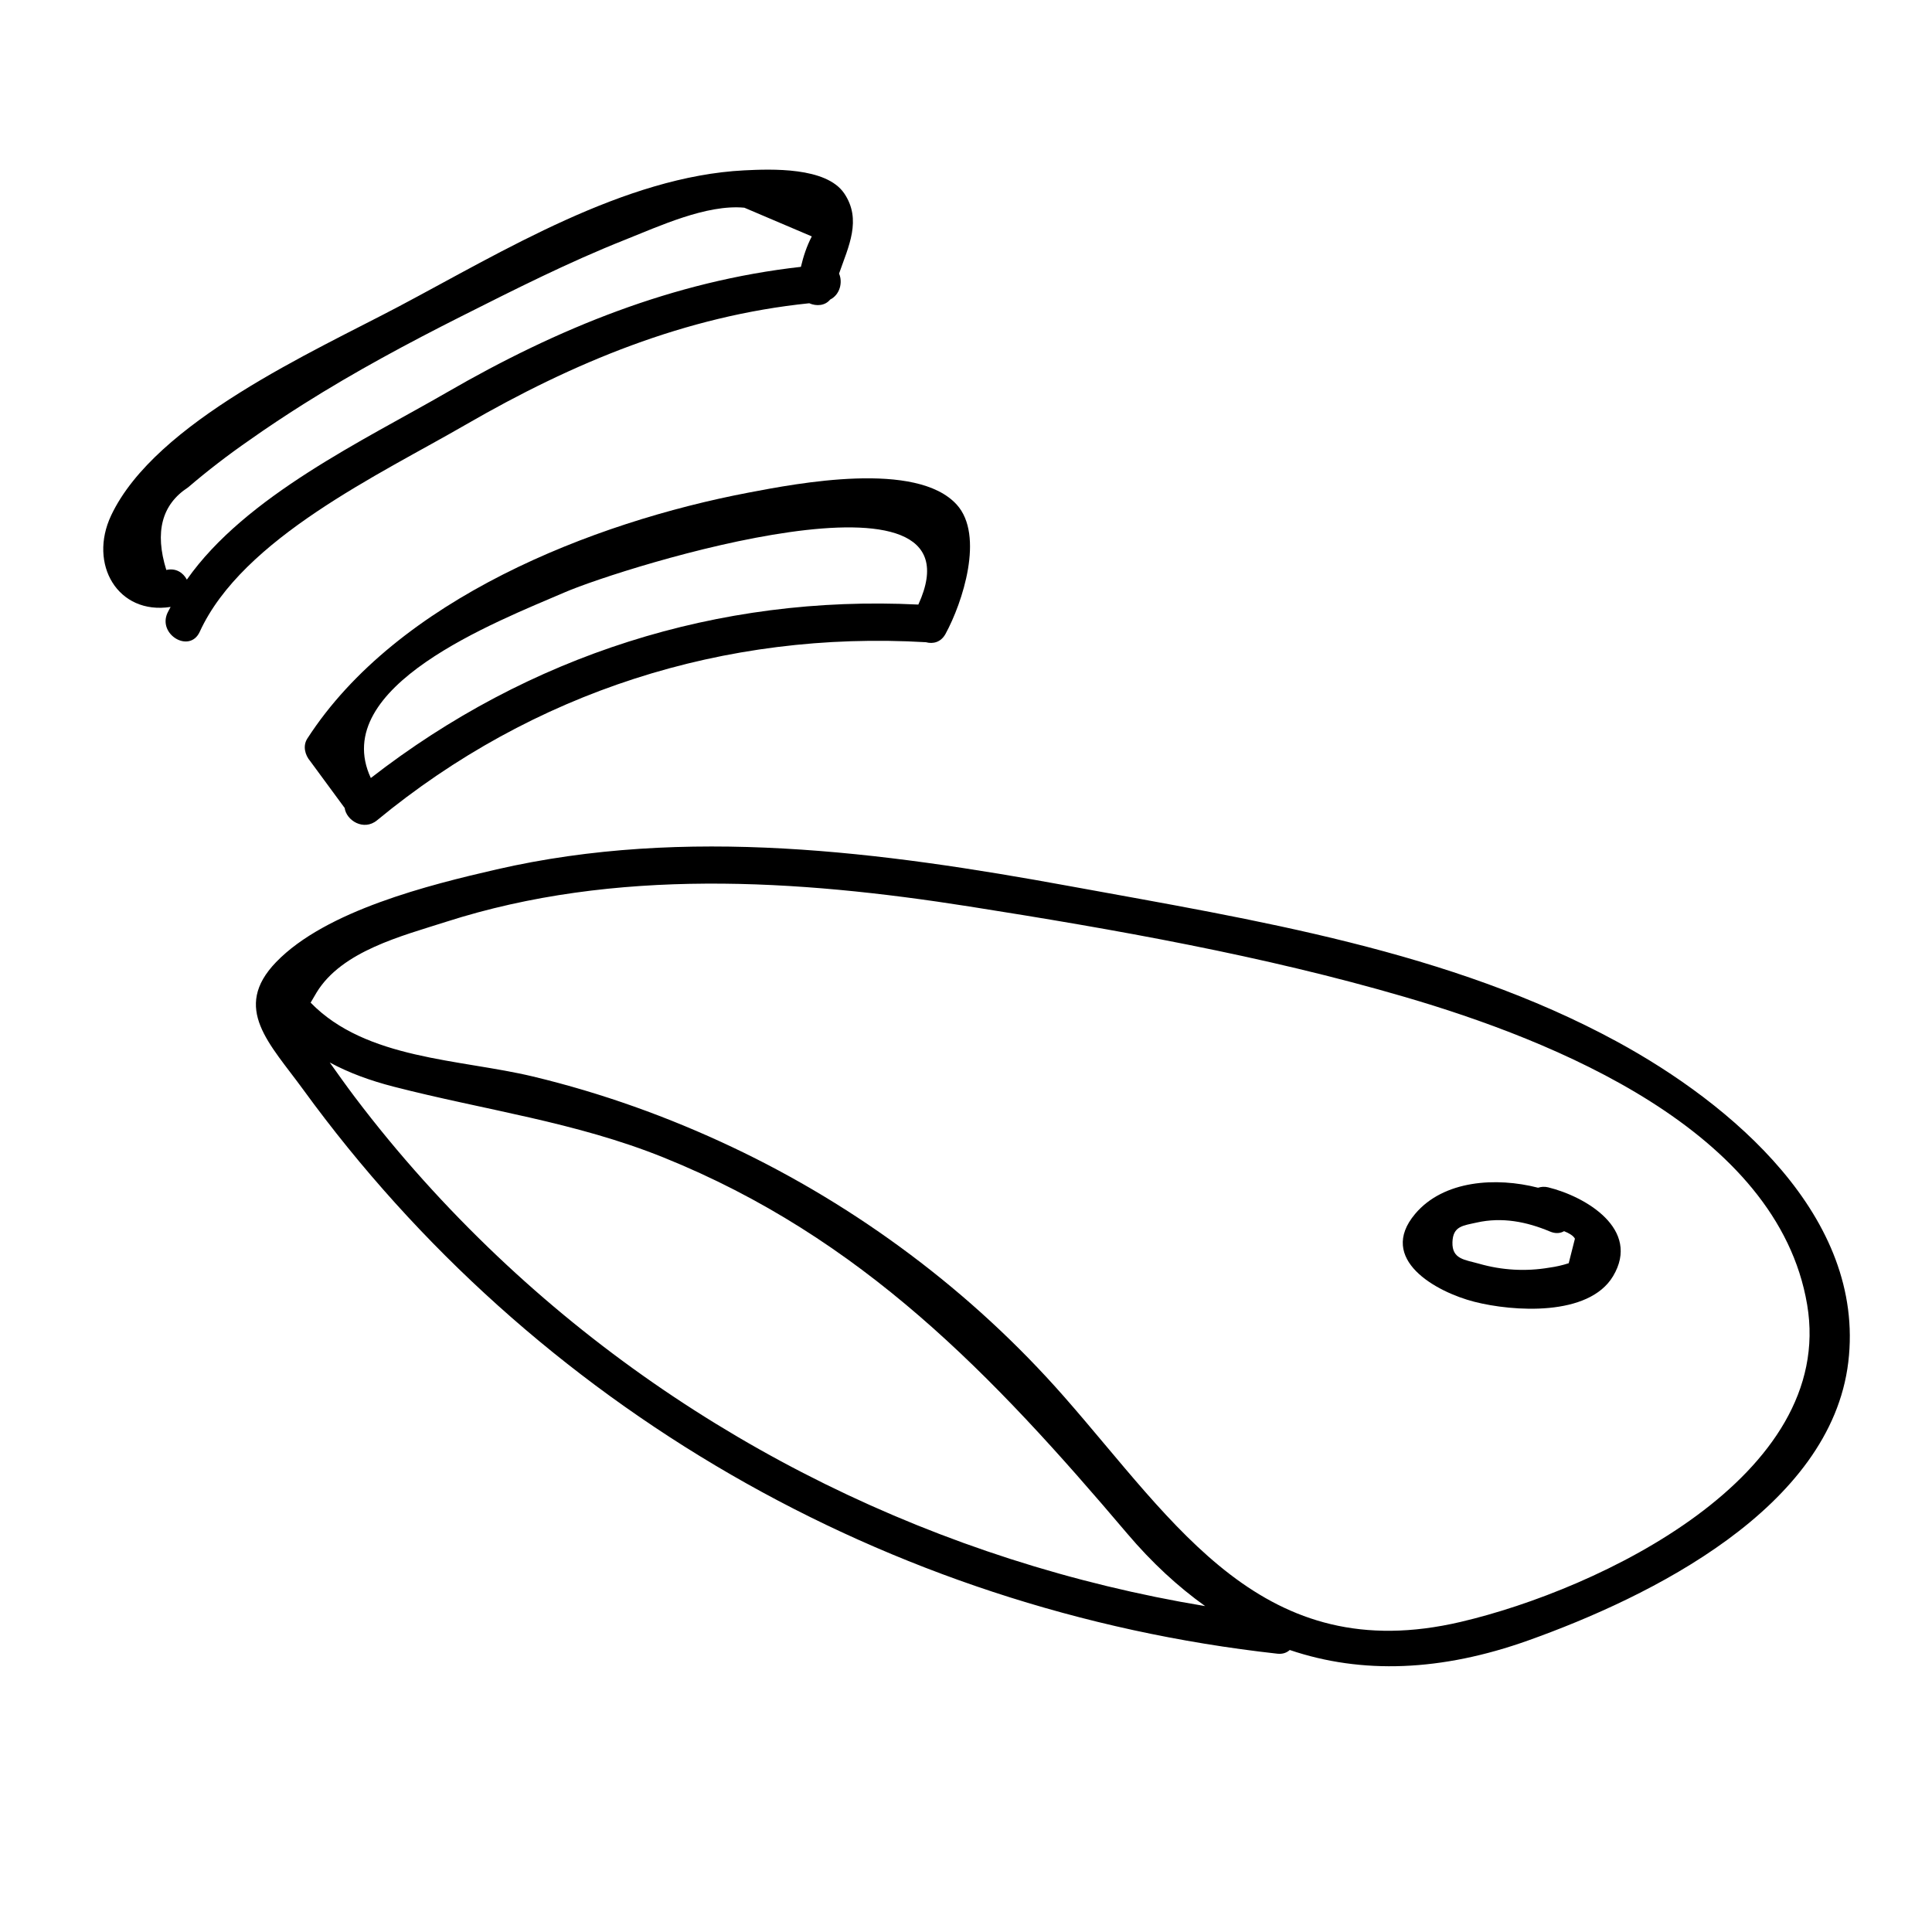 <?xml version="1.0" encoding="UTF-8"?>
<!-- Uploaded to: ICON Repo, www.svgrepo.com, Generator: ICON Repo Mixer Tools -->
<svg fill="#000000" width="800px" height="800px" version="1.1" viewBox="144 144 512 512" xmlns="http://www.w3.org/2000/svg">
 <g>
  <path d="m572.5 420.03c-44.375-24.109-95.922-32.211-145.01-41.195-49.957-9.145-101.72-15.961-151.9-4.43-17.758 4.082-45.223 10.895-58.422 24.566-11.809 12.23-1.641 21.645 7.188 33.785 61.188 84.121 154.86 138.04 258.16 149.49 1.438 0.16 2.504-0.277 3.285-0.98 19.109 6.473 40.211 5.668 63.199-2.531 32.32-11.531 80.168-35.031 84.816-73.762 4.629-38.547-31.117-68.531-61.32-84.945zm-296.65 56.902c-13.707-12.996-26.383-27.074-37.777-42.141-2.289-3.031-4.492-6.133-6.695-9.227 5.098 2.758 10.703 4.805 16.961 6.418 24.156 6.223 48.129 9.332 71.52 18.766 52.523 21.188 87.195 57.59 122.88 99.68 6.512 7.68 13.41 14.039 20.641 19.207-70.031-11.594-135.81-43.668-187.53-92.703zm255.23 96.891c-52.395 12.27-75.332-25.812-105.12-59.73-24.336-27.711-54.633-50.359-87.965-66.121-16.875-7.981-34.578-14.328-52.734-18.684-19.371-4.644-44.258-4.469-58.941-19.578 0.453-0.801 0.945-1.645 1.57-2.676 6.699-11.023 22.668-15.004 34.312-18.742 44.777-14.371 92.977-11.27 138.73-4.059 38.559 6.078 77.879 13.016 115.39 23.98 39.273 11.48 98.773 35.223 106.59 81.527 7.684 45.496-55.012 75.461-91.832 84.082z"/>
  <path d="m554.26 458.65c-0.996-0.242-1.863-0.133-2.656 0.109-11.117-2.859-25.047-2.004-32.578 6.934-10.137 12.023 5.562 20.703 15.699 23.293 10.23 2.613 30.293 3.981 36.746-6.773 7.465-12.453-7.266-21.129-17.211-23.562zm5.465 20.117c-1.68 0.547-3.394 0.938-5.144 1.172-6.223 1.062-12.543 0.699-18.625-1.043-3.727-1.066-7.184-1.145-7.043-5.691 0.133-4.277 2.754-4.391 6.453-5.219 6.695-1.496 13.191-0.23 19.398 2.383 1.477 0.621 2.742 0.488 3.731-0.094 1.355 0.543 2.465 1.199 2.875 1.992-0.551 2.168-1.098 4.336-1.645 6.5z"/>
  <path d="m397.56 277.75c-10.645-11.777-42.352-5.644-55.102-3.219-41.562 7.902-93.188 28.281-117.01 65.191-1.258 1.949-0.625 4.371 0.773 6 3 4.078 5.996 8.152 8.996 12.23 0.035 0.055 0.082 0.074 0.117 0.125 0.414 3.348 5.043 6.234 8.586 3.312 41.25-34.023 92.164-50.309 145.46-47.195 1.887 0.516 3.981 0.023 5.203-2.223 4.492-8.234 10.348-26.066 2.977-34.223zm-155.29 72.43c-11.297-24.262 33.129-41.34 51.441-49.23 15.48-6.668 112.04-36.902 93.66 3.266-53.078-2.629-103.32 13.504-145.1 45.965z"/>
  <path d="m367.71 195.23c-4.769-7.019-19.363-6.438-26.441-6.086-31.805 1.59-64.109 21.535-91.535 36.051-22.539 11.926-64.551 30.59-76.277 55.391-6.106 12.906 1.75 26.422 15.758 24.258-0.27 0.535-0.586 1.047-0.836 1.59-2.633 5.754 5.898 10.789 8.551 4.996 11.332-24.766 47.707-41.711 70.422-54.848 28.512-16.488 58.285-28.855 91.105-32.215 1.914 0.836 4.199 0.668 5.535-0.977 2.602-1.293 3.383-4.566 2.367-6.891 2.488-7.152 6.102-14.277 1.352-21.27zm-105.36 52.801c-21.633 12.508-53.262 27.383-68.832 49.574-0.969-1.82-2.871-3.144-5.445-2.559-3.125-10.051-1.203-17.344 5.762-21.879 5.184-4.43 10.582-8.59 16.199-12.477 4.723-3.344 9.562-6.543 14.453-9.633 13.52-8.535 27.625-16.105 41.895-23.293 14.141-7.121 28.402-14.32 43.125-20.168 9.016-3.582 21.738-9.504 31.758-8.551 5.957 2.535 11.914 5.07 17.871 7.606-1.348 2.57-2.227 5.285-2.891 8.066-33.781 3.797-64.43 16.273-93.895 33.312z"/>
 </g>
</svg>